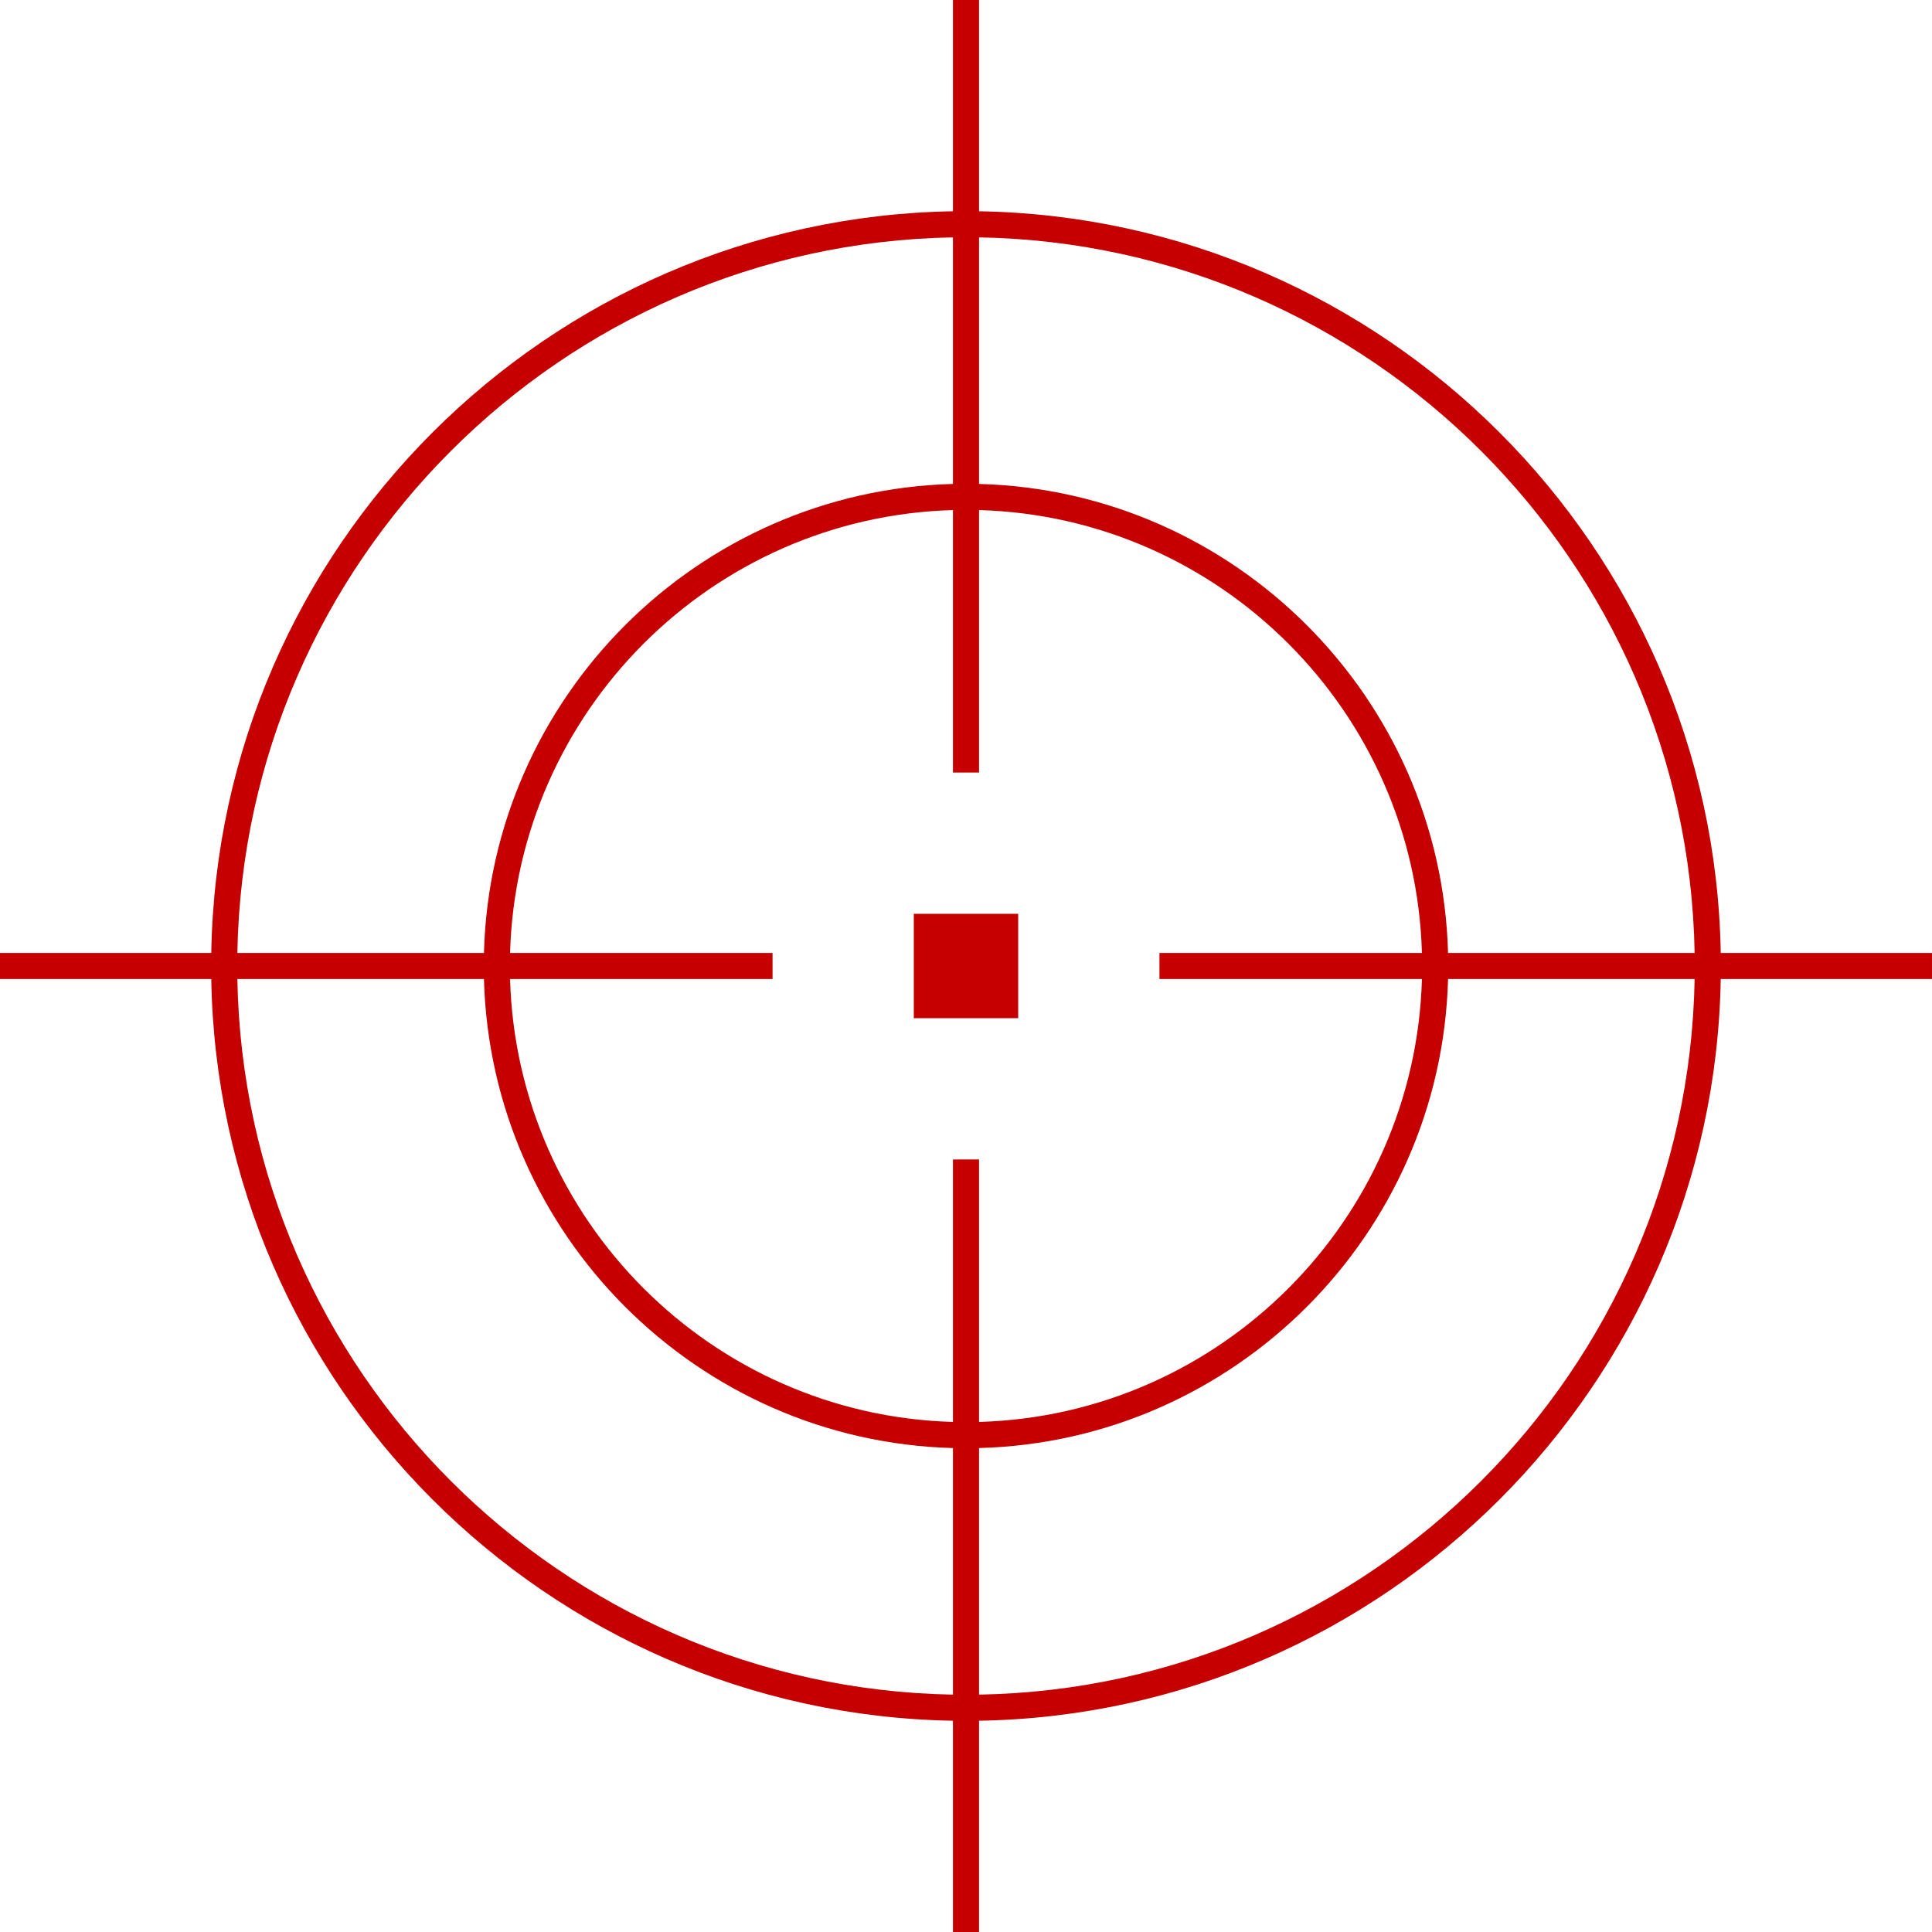 <?xml version="1.0" encoding="UTF-8" standalone="no"?><svg xmlns="http://www.w3.org/2000/svg" xmlns:xlink="http://www.w3.org/1999/xlink" fill="#c60000" height="500" preserveAspectRatio="xMidYMid meet" version="1" viewBox="0.0 0.0 500.0 500.0" width="500" zoomAndPan="magnify"><g id="change1_1"><path d="M499.999,246.622h-54.675c-1.791-105.049-86.898-190.156-191.947-191.947V0h-6.755 v54.675c-105.049,1.791-190.156,86.898-191.947,191.947H0v6.755h54.675 c1.791,105.049,86.898,190.156,191.947,191.947V500h6.755v-54.676 c105.049-1.791,190.156-86.898,191.947-191.947h54.675V246.622z M438.569,246.622 h-63.815c-1.766-66.138-55.239-119.611-121.377-121.377V61.43 C354.7,63.22,436.78,145.299,438.569,246.622z M367.995,253.377 c-1.763,62.413-52.205,112.855-114.618,114.618v-67.931h-6.755v67.931 c-62.413-1.763-112.855-52.205-114.618-114.618h67.932v-6.755h-67.932 c1.763-62.413,52.205-112.855,114.618-114.618v67.932h6.755v-67.932 c62.413,1.763,112.855,52.205,114.618,114.618h-67.932v6.755H367.995z M246.622,61.43 v63.815c-66.138,1.766-119.611,55.239-121.377,121.377H61.43 C63.22,145.299,145.299,63.22,246.622,61.43z M61.43,253.377h63.815 c1.766,66.138,55.239,119.611,121.377,121.377v63.815 C145.299,436.779,63.22,354.7,61.43,253.377z M253.377,438.569v-63.815 c66.138-1.766,119.611-55.239,121.377-121.377h63.815 C436.78,354.7,354.7,436.779,253.377,438.569z M236.49,236.49h27.018v27.018H236.49 V236.49z"/></g></svg>